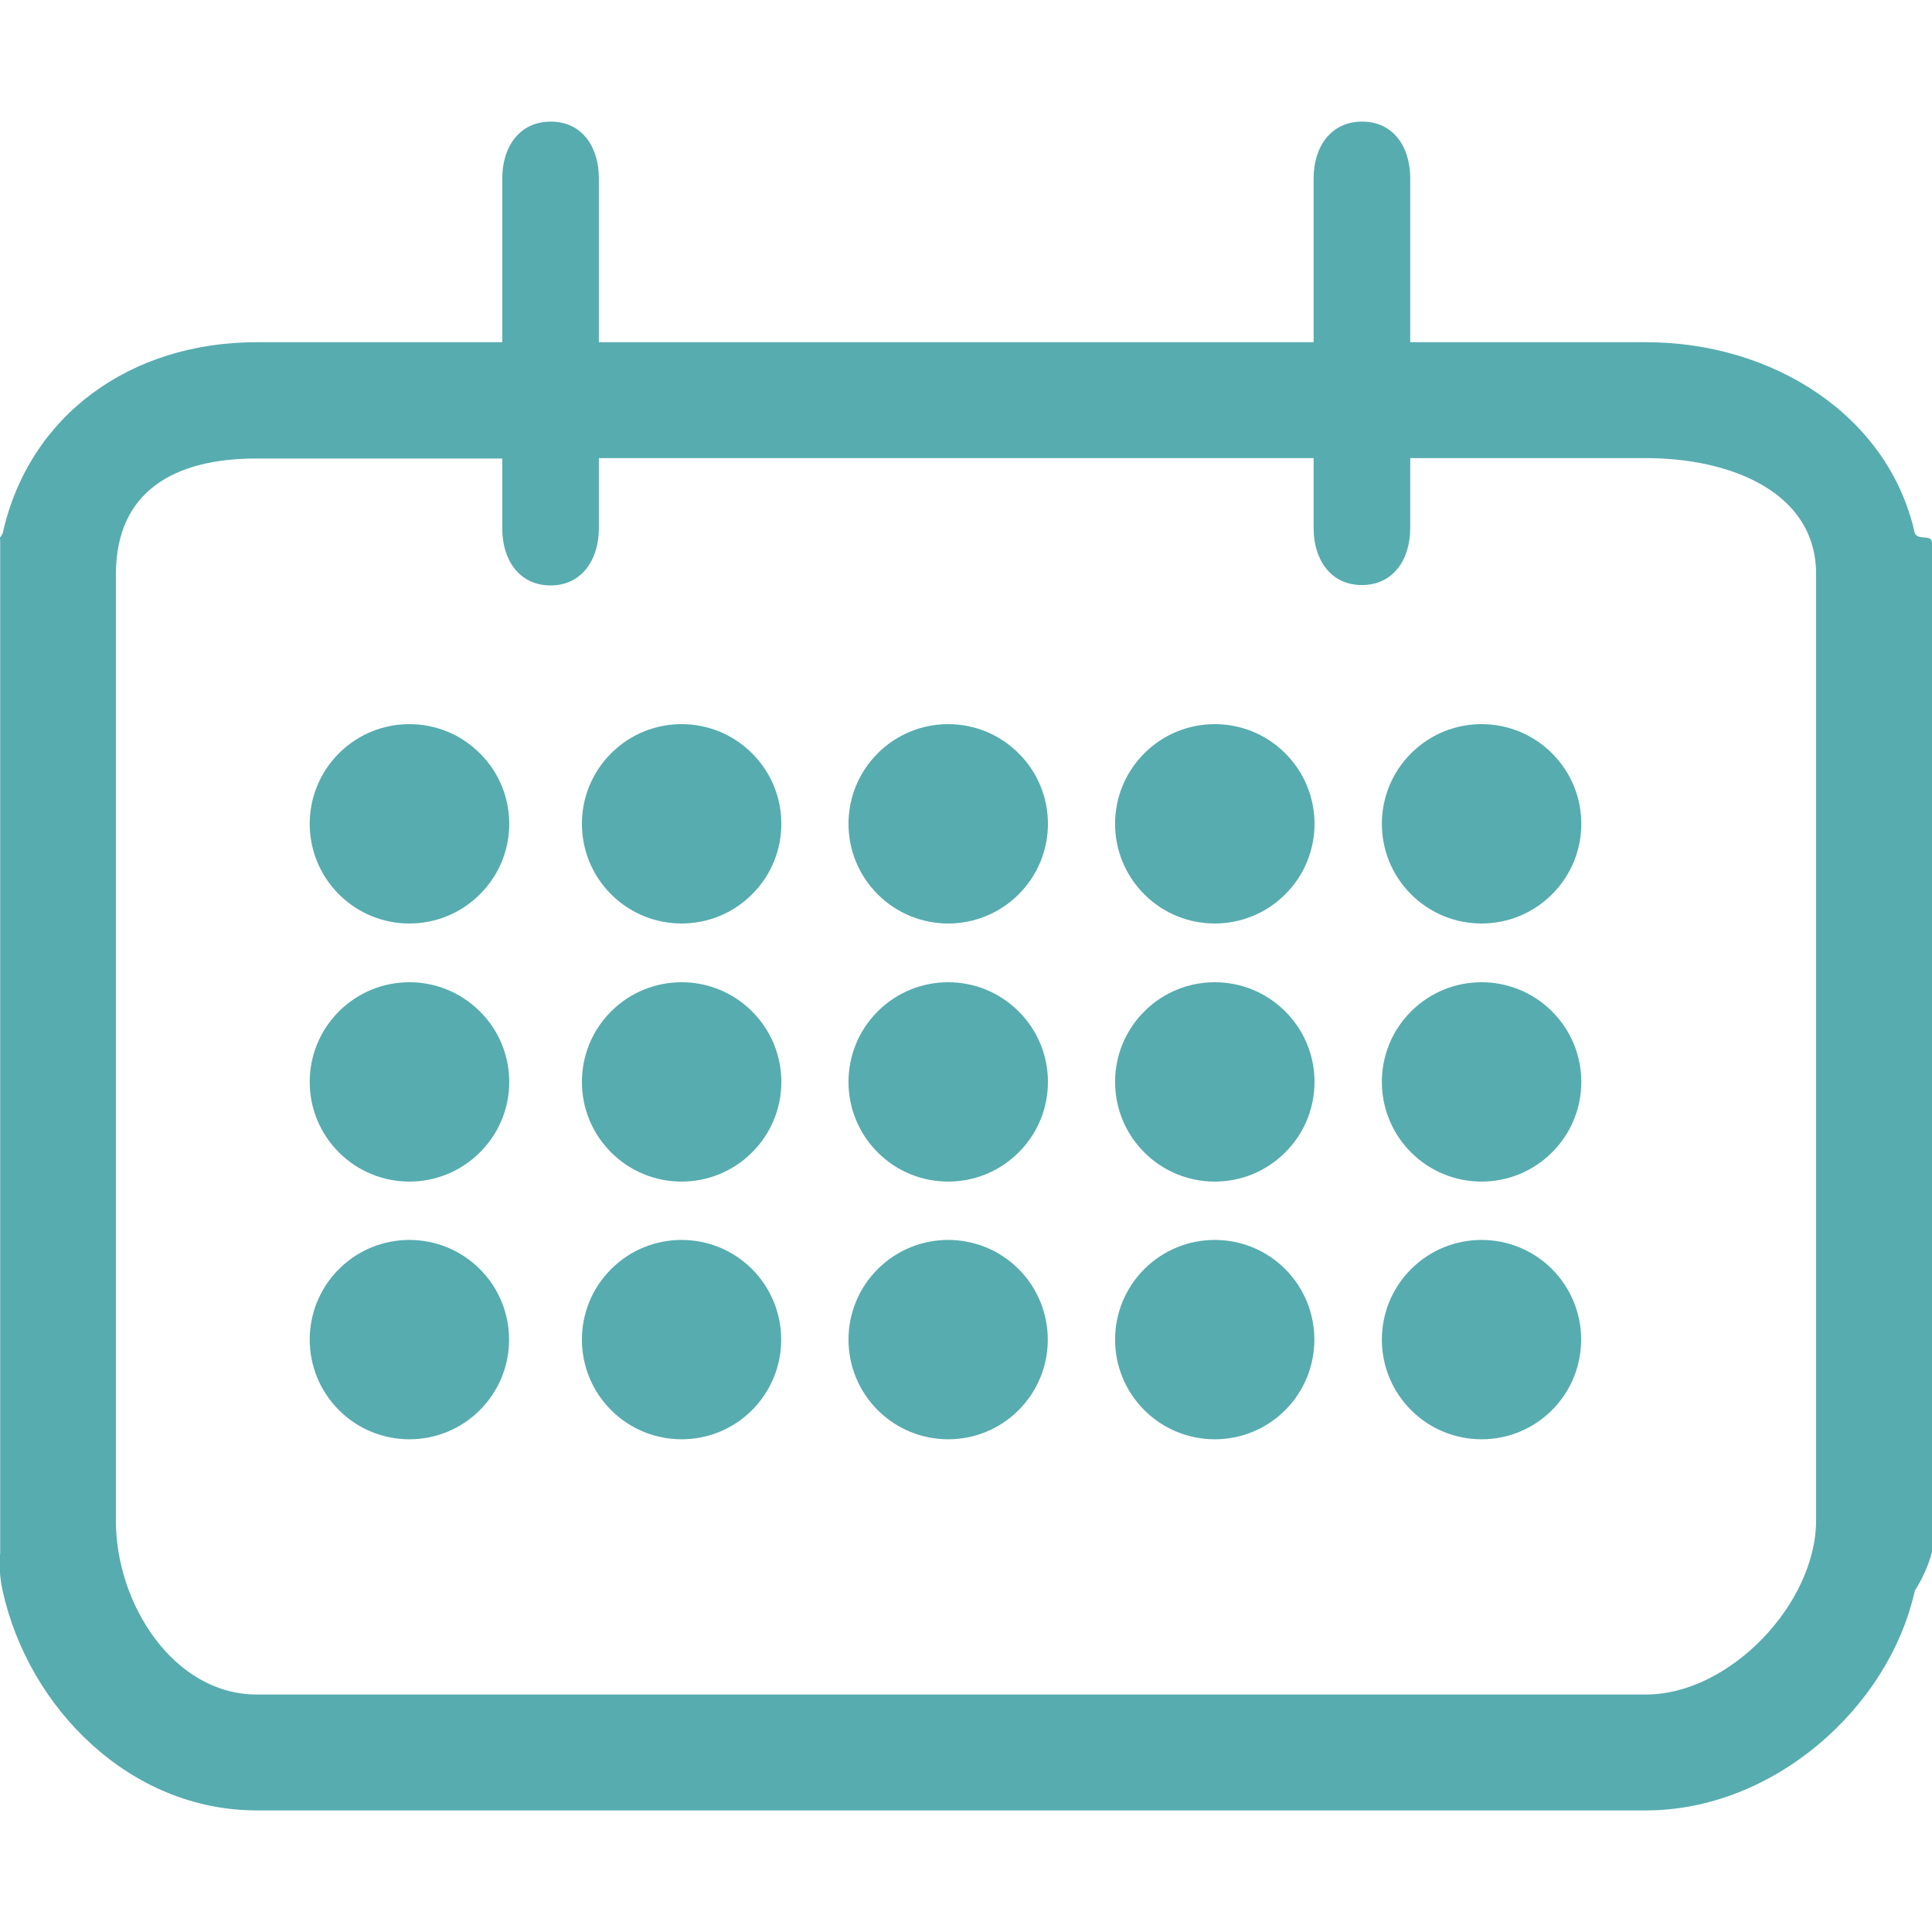 <?xml version="1.0" encoding="utf-8"?>
<!-- Generator: Adobe Illustrator 16.0.3, SVG Export Plug-In . SVG Version: 6.00 Build 0)  -->
<!DOCTYPE svg PUBLIC "-//W3C//DTD SVG 1.1//EN" "http://www.w3.org/Graphics/SVG/1.1/DTD/svg11.dtd">
<svg version="1.1" id="Capa_1" xmlns="http://www.w3.org/2000/svg" xmlns:xlink="http://www.w3.org/1999/xlink" x="0px" y="0px"
	 width="1080px" height="1080px" viewBox="0 0 1080 1080" enable-background="new 0 0 1080 1080" xml:space="preserve">
<title>Recurso 1</title>
<g id="Capa_2">
	<g id="Capa_1-2">
		<path fill="#57ACAF" d="M867.584,499.936c-21.77,21.755-57.051,21.74-78.804-0.027c-21.753-21.769-21.739-57.05,0.028-78.805
			c21.758-21.74,57.018-21.74,78.775,0c21.769,21.67,21.85,56.883,0.182,78.65C867.705,499.815,867.646,499.876,867.584,499.936z"/>
		<path fill="#57ACAF" d="M718.45,499.936c-21.769,21.755-57.05,21.74-78.803-0.027c-21.753-21.769-21.74-57.05,0.028-78.805
			c21.758-21.74,57.018-21.74,78.773,0c21.771,21.67,21.852,56.883,0.183,78.65C718.573,499.815,718.513,499.876,718.45,499.936z"/>
		<path fill="#57ACAF" d="M569.427,499.936c-21.771,21.755-57.052,21.74-78.805-0.027c-21.753-21.769-21.739-57.05,0.029-78.805
			c21.757-21.74,57.017-21.74,78.774,0c21.769,21.67,21.85,56.883,0.182,78.65C569.548,499.815,569.488,499.876,569.427,499.936z"/>
		<path fill="#57ACAF" d="M420.402,499.936c-21.769,21.755-57.05,21.74-78.804-0.027c-21.753-21.77-21.74-57.05,0.029-78.805
			c21.758-21.74,57.017-21.74,78.773,0c21.77,21.67,21.852,56.883,0.182,78.65C420.523,499.815,420.462,499.876,420.402,499.936z"/>
		<path fill="#57ACAF" d="M867.584,644.21c-21.77,21.753-57.051,21.74-78.804-0.029c-21.753-21.769-21.739-57.05,0.028-78.803
			c21.758-21.742,57.018-21.742,78.775,0c21.769,21.668,21.85,56.881,0.182,78.65C867.705,644.089,867.646,644.149,867.584,644.21z"
			/>
		<path fill="#57ACAF" d="M718.45,644.21c-21.769,21.753-57.05,21.74-78.803-0.029c-21.753-21.769-21.74-57.05,0.028-78.803
			c21.758-21.742,57.018-21.742,78.773,0c21.771,21.668,21.852,56.881,0.183,78.65C718.573,644.089,718.513,644.149,718.45,644.21z"
			/>
		<path fill="#57ACAF" d="M569.427,644.21c-21.771,21.753-57.052,21.74-78.805-0.029c-21.753-21.769-21.739-57.05,0.029-78.803
			c21.757-21.742,57.017-21.742,78.774,0c21.769,21.668,21.85,56.881,0.182,78.65C569.548,644.089,569.488,644.149,569.427,644.21z"
			/>
		<path fill="#57ACAF" d="M420.402,644.21c-21.769,21.753-57.05,21.74-78.804-0.029c-21.753-21.769-21.74-57.05,0.029-78.803
			c21.758-21.742,57.017-21.742,78.773,0c21.77,21.668,21.852,56.881,0.182,78.65C420.523,644.089,420.462,644.149,420.402,644.21z"
			/>
		<path fill="#57ACAF" d="M867.584,788.268c-21.77,21.754-57.051,21.74-78.804-0.028c-21.753-21.77-21.739-57.05,0.028-78.804
			c21.758-21.741,57.018-21.741,78.775,0C889.306,731.224,889.306,766.479,867.584,788.268z"/>
		<path fill="#57ACAF" d="M718.45,788.268c-21.769,21.754-57.05,21.74-78.803-0.028c-21.753-21.77-21.74-57.05,0.028-78.804
			c21.758-21.741,57.018-21.741,78.773,0C740.172,731.224,740.172,766.479,718.45,788.268z"/>
		<path fill="#57ACAF" d="M569.427,788.268c-21.771,21.754-57.052,21.74-78.805-0.028c-21.753-21.77-21.739-57.05,0.029-78.804
			c21.757-21.741,57.017-21.741,78.774,0C591.148,731.224,591.148,766.479,569.427,788.268z"/>
		<path fill="#57ACAF" d="M420.402,788.268c-21.769,21.754-57.05,21.74-78.804-0.028c-21.753-21.77-21.74-57.05,0.029-78.804
			c21.758-21.741,57.017-21.741,78.773,0C442.121,731.224,442.121,766.479,420.402,788.268z"/>
		<path fill="#57ACAF" d="M268.245,499.936c-21.771,21.755-57.052,21.74-78.805-0.027c-21.753-21.769-21.739-57.05,0.028-78.805
			c21.758-21.74,57.018-21.74,78.775,0c21.769,21.584,21.919,56.729,0.335,78.498C268.469,499.713,268.358,499.825,268.245,499.936z
			"/>
		<path fill="#57ACAF" d="M268.245,644.21c-21.771,21.753-57.052,21.74-78.805-0.029c-21.753-21.769-21.739-57.05,0.028-78.803
			c21.758-21.742,57.018-21.742,78.775,0c21.769,21.584,21.919,56.729,0.335,78.497C268.469,643.987,268.358,644.099,268.245,644.21
			z"/>
		<path fill="#57ACAF" d="M268.245,788.268c-21.771,21.754-57.052,21.74-78.805-0.028c-21.753-21.77-21.739-57.05,0.028-78.804
			c21.758-21.741,57.018-21.741,78.775,0c21.769,21.754,21.78,57.034,0.027,78.804C268.264,788.248,268.255,788.258,268.245,788.268
			z"/>
		<path fill="#57ACAF" d="M1070.389,298.104c-14.688-66.09-79.696-106.802-150.105-106.802H788.321V99.62
			c0-17.494-9.395-31.641-26.889-31.641s-27.105,14.146-27.105,31.641v91.683H334.766V99.62c0-17.494-9.396-31.641-26.889-31.641
			c-17.494,0-27.105,14.146-27.105,31.641v91.683H143.409C73,191.303,16.198,232.015,1.512,298.104c-2.16,4.319-1.404,0-1.404,5.399
			v564.353c-0.662,7.229-0.188,14.516,1.404,21.598C16.198,955.326,73,1012.021,143.409,1012.021h776.873
			c70.409,0,135.419-56.694,150.105-122.783c4.266-6.68,7.505-13.959,9.61-21.599V303.504
			C1079.892,298.32,1072.548,302.424,1070.389,298.104z M920.282,947.229H143.409c-46.22,0-78.616-50.539-78.616-96.976V321.106
			c0-46.328,32.396-64.793,78.509-64.793h137.47v39.2c0,17.494,9.503,31.749,26.997,31.749s26.997-14.47,26.997-31.965v-39.2
			h399.561v39.2c0,17.495,9.503,31.749,26.997,31.749s26.997-14.254,26.997-31.749v-39.2h131.963
			c46.437,0,94.924,18.574,94.924,64.793v529.147C1015.098,896.688,966.719,947.229,920.282,947.229z"/>
	</g>
</g>
</svg>
